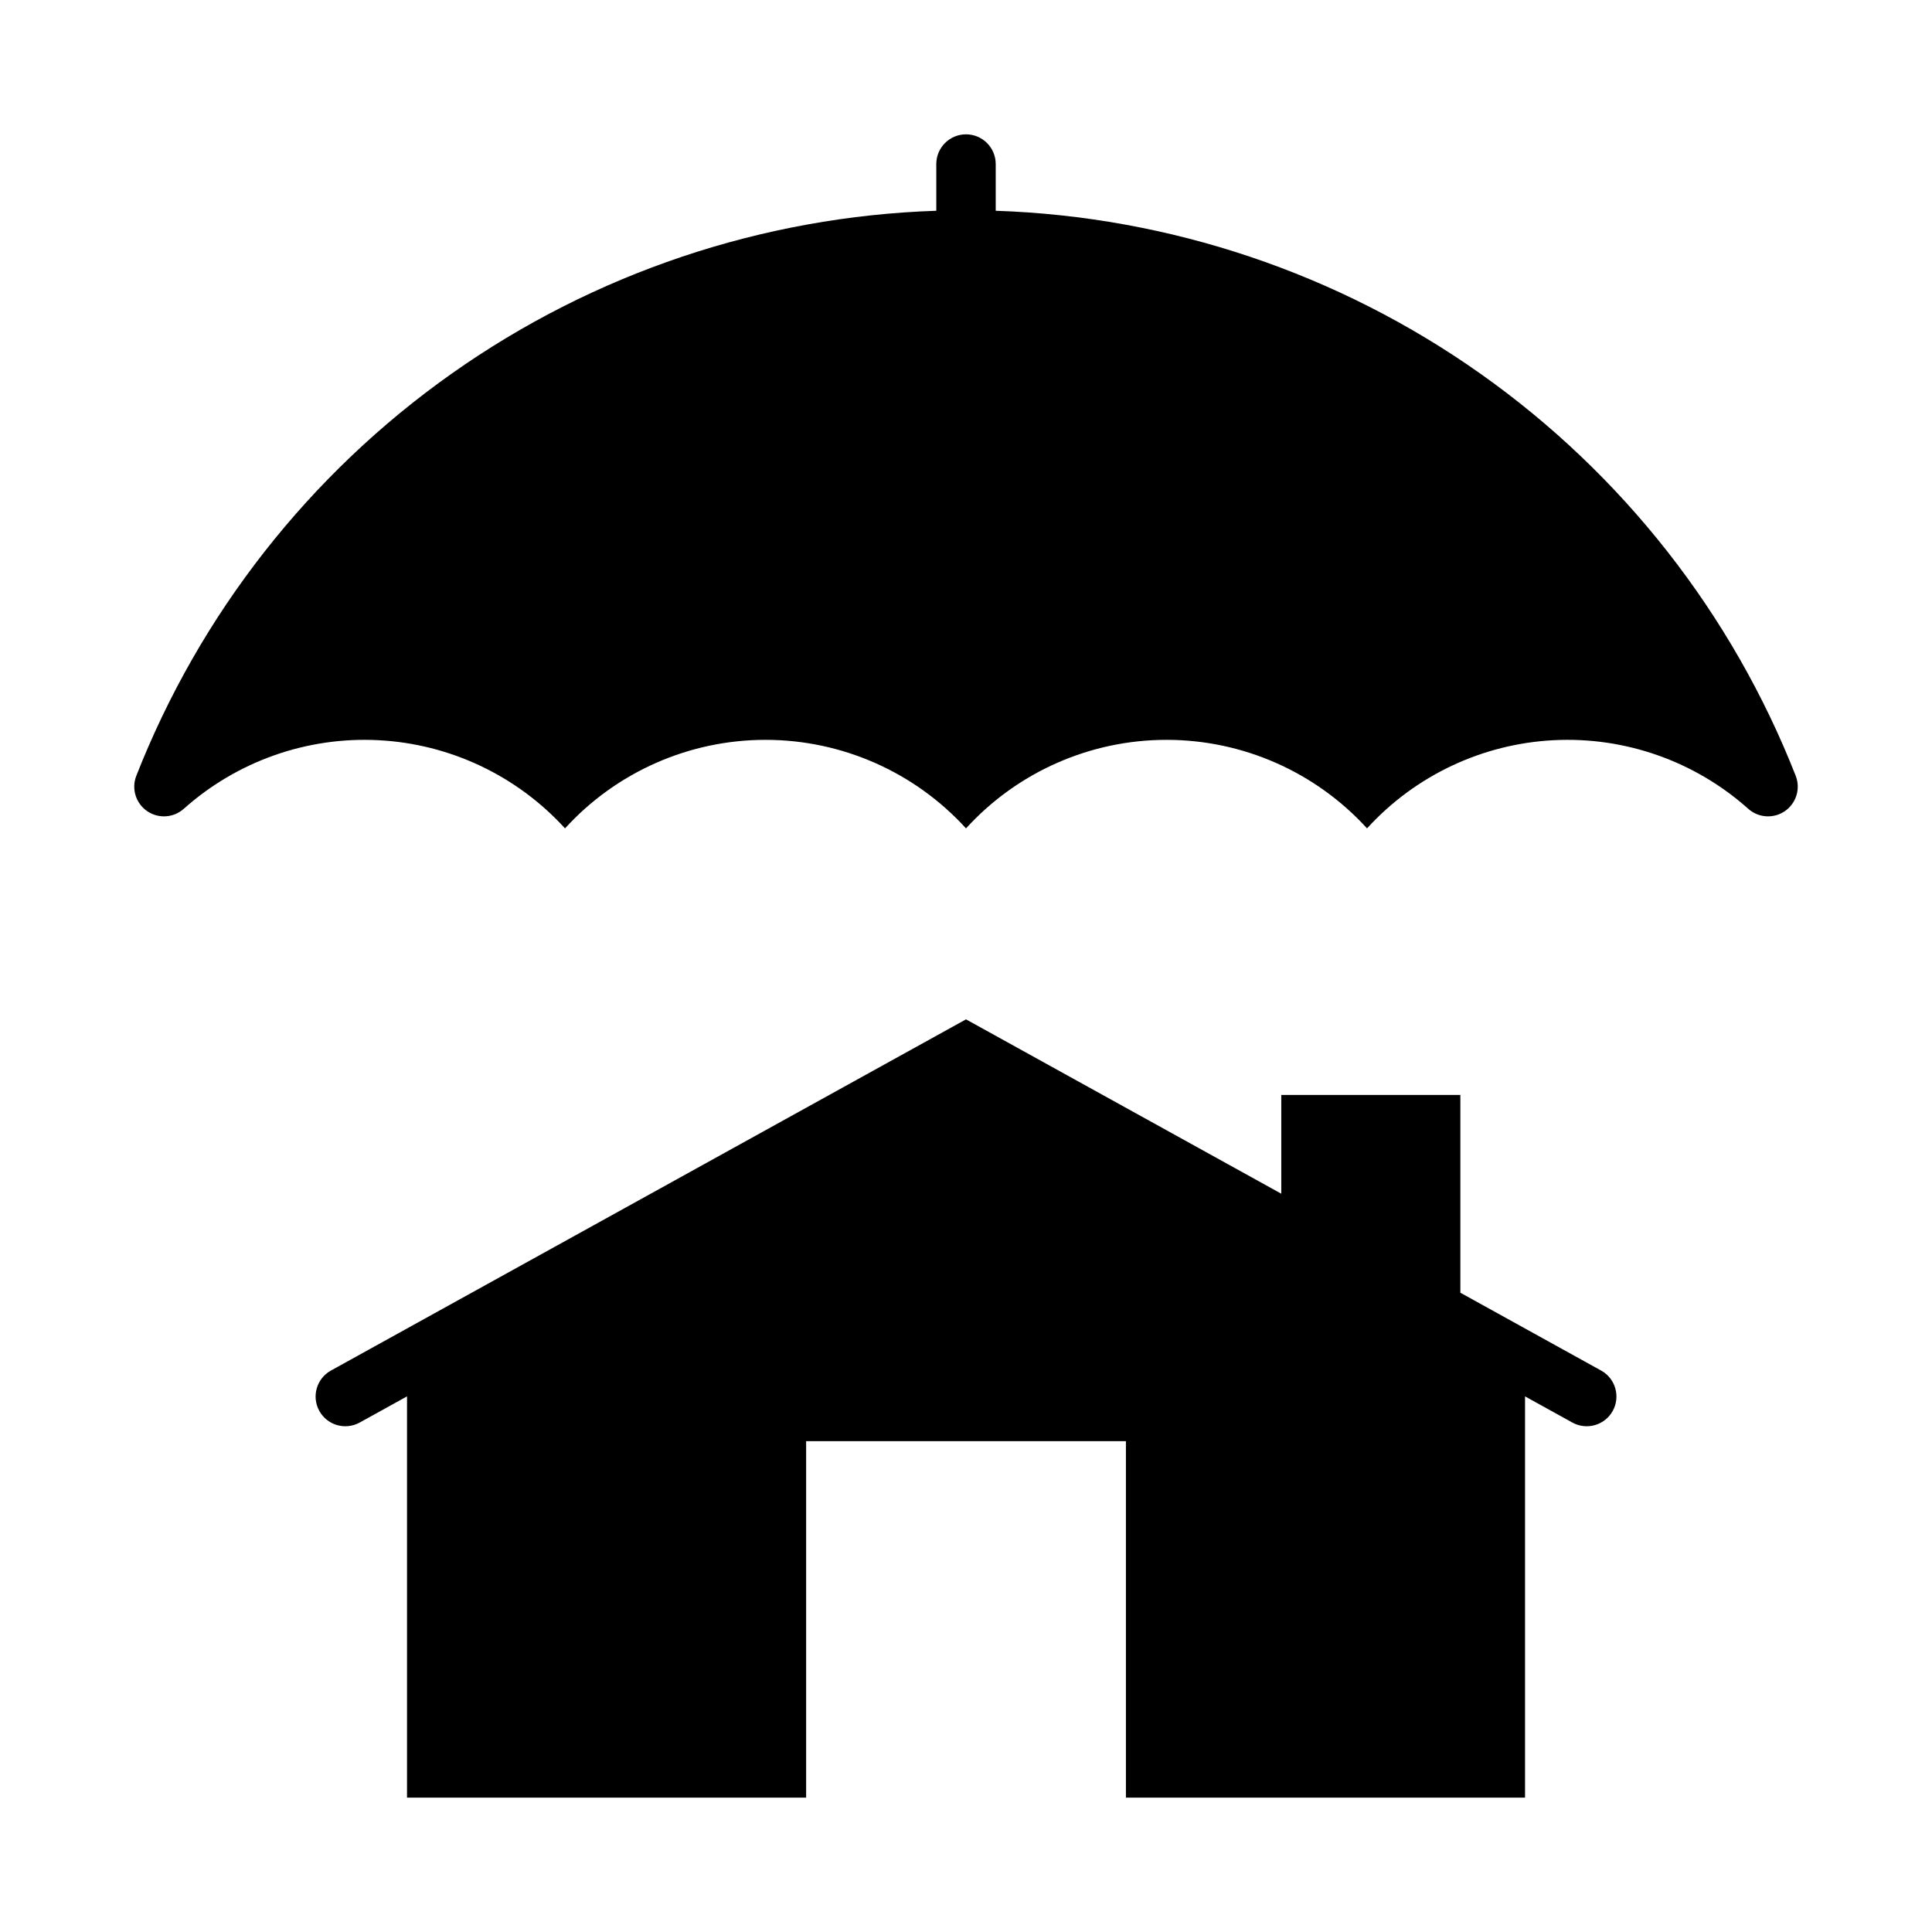 <?xml version="1.0" encoding="UTF-8"?>
<!-- Uploaded to: ICON Repo, www.iconrepo.com, Generator: ICON Repo Mixer Tools -->
<svg fill="#000000" width="800px" height="800px" version="1.1" viewBox="144 144 512 512" xmlns="http://www.w3.org/2000/svg">
 <g>
  <path d="m192.7 358.34c-2.719 2.43-6.75 2.672-9.742 0.59-2.992-2.082-4.164-5.945-2.832-9.34 16.863-42.93 45.922-79.98 83.594-106.59s82.312-41.605 128.41-43.145v-12.426c0.023-4.332 3.543-7.832 7.871-7.832 4.332 0 7.852 3.5 7.875 7.832v12.426c46.094 1.539 90.734 16.535 128.41 43.145s66.73 63.66 83.594 106.59c1.332 3.394 0.16 7.258-2.832 9.34-2.992 2.082-7.023 1.84-9.742-0.59-14.125-12.617-32.66-19.152-51.578-18.18-18.918 0.973-36.688 9.371-49.449 23.367-13.621-14.945-32.91-23.461-53.137-23.461-20.223 0-39.512 8.516-53.137 23.461-13.621-14.945-32.91-23.461-53.133-23.461-20.227 0-39.516 8.516-53.137 23.461-12.762-13.996-30.531-22.395-49.449-23.367-18.918-0.973-37.453 5.562-51.578 18.18z"/>
  <path d="m442.38 525.93v94.465h105.77v-106.34l12.57 6.949c3.801 2.082 8.574 0.699 10.672-3.094 2.098-3.797 0.734-8.574-3.055-10.684l-37.324-20.641v-52.41h-47.461v26.168l-83.551-46.203-168.33 93.09 0.008-0.004c-3.789 2.109-5.152 6.887-3.055 10.684 2.098 3.793 6.871 5.176 10.672 3.094l12.57-6.949v106.34h105.77v-94.465z"/>
 </g>
</svg>